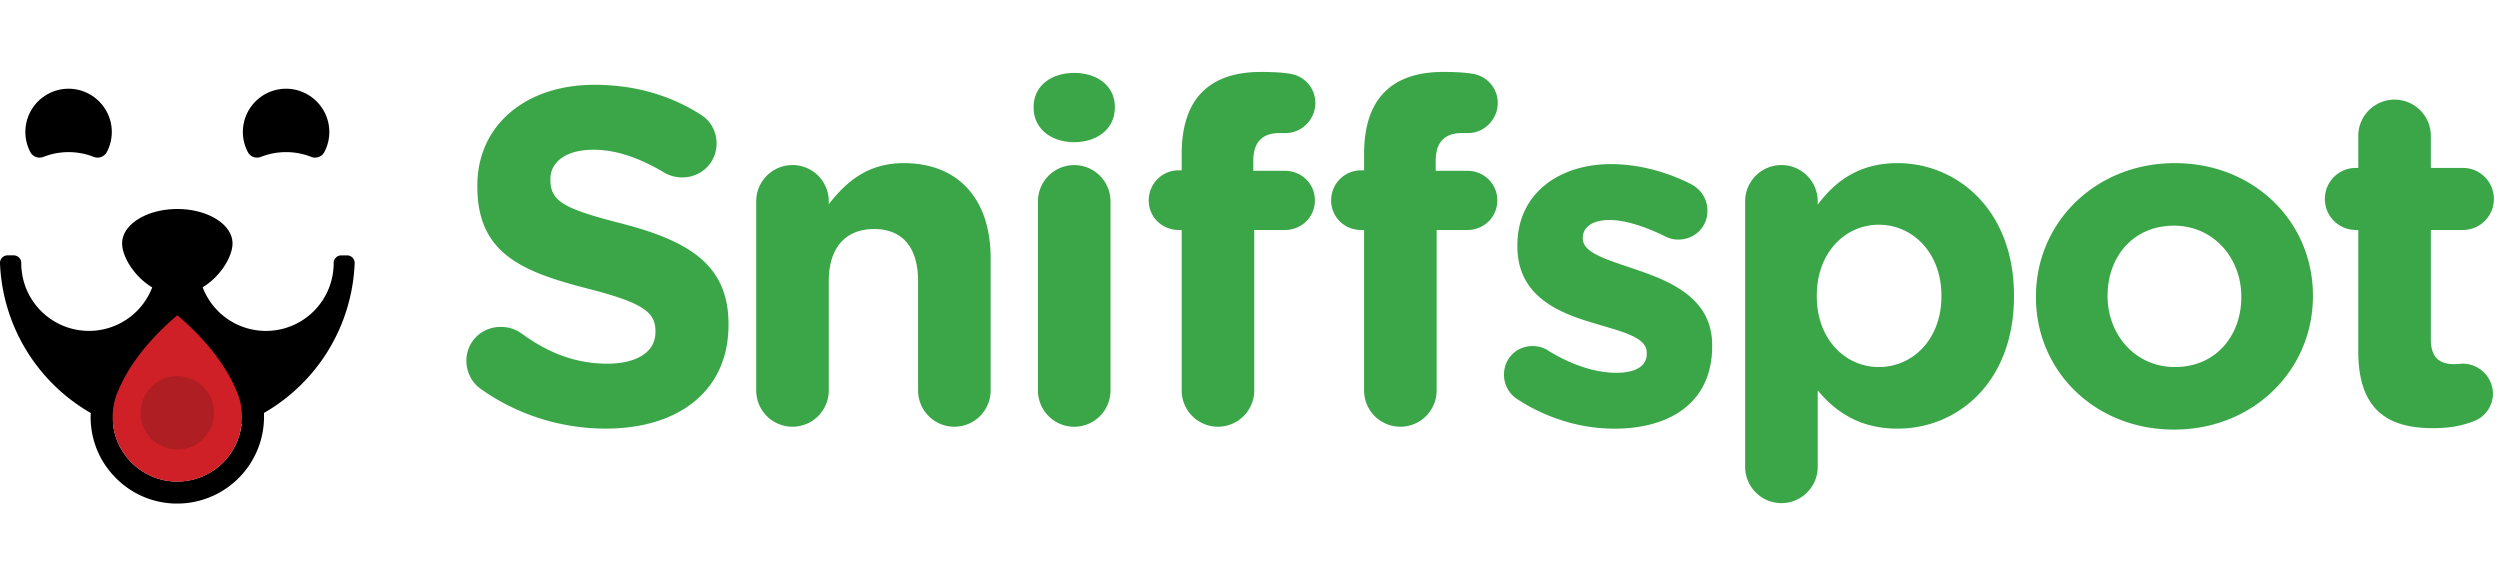 <svg xmlns="http://www.w3.org/2000/svg" width="139" height="32" fill="none" class="ms-2" viewBox="0 0 139 24"><path fill="#000" d="M19.719 10.64a.421.421 0 0 0-.42-.441h-.328a.422.422 0 0 0-.419.428v.004a3.765 3.765 0 0 1-7.284 1.342c.986-.596 1.66-1.699 1.66-2.439 0-1.056-1.373-1.913-3.069-1.913-1.695 0-3.069.857-3.069 1.913 0 .743.68 1.852 1.673 2.445a3.765 3.765 0 0 1-7.281-1.349v-.004a.422.422 0 0 0-.42-.428H.42c-.24 0-.43.201-.42.441a10.057 10.057 0 0 0 5.048 8.324c-.003.072-.01.143-.01.214 0 1.32.523 2.552 1.473 3.469a4.78 4.78 0 0 0 3.52 1.349 4.83 4.83 0 0 0 4.645-5.035 10.055 10.055 0 0 0 5.043-8.32Zm-9.73 12.13a3.564 3.564 0 0 1-2.627-1.005 3.563 3.563 0 0 1-1.078-2.208 9.696 9.696 0 0 0 7.15 0 3.601 3.601 0 0 1-3.446 3.213ZM2.416 4.722a3.832 3.832 0 0 1 2.79-.002.58.58 0 0 0 .73-.26c.22-.415.324-.9.263-1.414A2.415 2.415 0 0 0 4.083.948a2.404 2.404 0 0 0-2.395 3.51.58.58 0 0 0 .728.264Zm12.092 0A3.832 3.832 0 0 1 17.3 4.72a.582.582 0 0 0 .731-.26c.22-.415.323-.9.262-1.414A2.415 2.415 0 0 0 16.176.948a2.404 2.404 0 0 0-2.395 3.51c.14.263.45.372.727.264Z"/><path fill="#D02027" d="m6.603 17.654-.01.022a3.442 3.442 0 0 0-.24.708 3.665 3.665 0 0 0-.09.797c0 .985.39 1.903 1.098 2.587a3.564 3.564 0 0 0 2.626 1.006 3.602 3.602 0 0 0 3.402-4.279l-.004-.025-.016-.073a3.648 3.648 0 0 0-.246-.727c-.418-.99-1.315-2.485-3.263-4.143-1.947 1.655-2.845 3.153-3.257 4.127Z"/><path fill="#AF1E23" d="M9.86 16.91a2.044 2.044 0 1 1 0 4.088 2.044 2.044 0 0 1 0-4.088Z"/><path fill="#3AA648" d="M26.7 17.6c-.452-.318-.77-.902-.77-1.54 0-1.061.849-1.884 1.91-1.884.532 0 .903.185 1.17.371 1.406 1.036 2.946 1.673 4.751 1.673 1.673 0 2.682-.664 2.682-1.752v-.053c0-1.036-.637-1.567-3.743-2.363-3.744-.956-6.16-1.992-6.16-5.682v-.053c0-3.372 2.708-5.602 6.505-5.602 2.257 0 4.221.584 5.894 1.646.451.265.903.823.903 1.62 0 1.061-.85 1.884-1.912 1.884a1.96 1.96 0 0 1-1.036-.292c-1.353-.796-2.628-1.247-3.902-1.247-1.567 0-2.39.717-2.39 1.62v.052c0 1.222.797 1.62 4.01 2.443 3.77.982 5.893 2.336 5.893 5.575v.053c0 3.69-2.814 5.762-6.823 5.762-2.443 0-4.912-.744-6.983-2.23ZM42.045 7.194a2.017 2.017 0 1 1 4.035 0v.16c.93-1.195 2.124-2.284 4.168-2.284 3.053 0 4.832 2.018 4.832 5.284v7.354a2.017 2.017 0 1 1-4.035 0v-6.08c0-1.912-.903-2.894-2.442-2.894-1.54 0-2.523.982-2.523 2.894v6.08a2.017 2.017 0 1 1-4.035 0V7.194ZM57.47 1.94c0-1.169.983-1.885 2.257-1.885 1.275 0 2.257.717 2.257 1.885v.053c0 1.168-.983 1.911-2.257 1.911s-2.257-.743-2.257-1.911V1.94Zm.24 5.256a2.017 2.017 0 1 1 4.034 0V17.71a2.017 2.017 0 1 1-4.035 0V7.196Zm7.991 1.592h-.16c-.929 0-1.672-.717-1.672-1.646 0-.93.743-1.673 1.673-1.673h.159v-.903c0-1.566.398-2.707 1.142-3.451C67.586.372 68.675 0 70.108 0c.637 0 1.195.027 1.646.106a1.64 1.64 0 0 1 1.38 1.62c0 .902-.743 1.672-1.646 1.672h-.345c-.929 0-1.46.478-1.46 1.54v.558h1.752c.93 0 1.673.717 1.673 1.646 0 .929-.743 1.646-1.673 1.646h-1.699v8.92a2.017 2.017 0 1 1-4.035 0v-8.92Zm10.142 0h-.16c-.929 0-1.672-.717-1.672-1.646 0-.93.743-1.673 1.672-1.673h.16v-.903c0-1.566.398-2.707 1.141-3.451C77.728.372 78.816 0 80.25 0c.637 0 1.195.027 1.646.106a1.64 1.64 0 0 1 1.38 1.62c0 .902-.743 1.672-1.645 1.672h-.346c-.93 0-1.46.478-1.46 1.54v.558h1.752c.93 0 1.673.717 1.673 1.646 0 .929-.743 1.646-1.673 1.646h-1.7v8.92a2.017 2.017 0 1 1-4.035 0v-8.92Zm8.549 9.426a1.609 1.609 0 0 1-.77-1.381c0-.903.69-1.593 1.593-1.593.292 0 .584.08.797.212 1.354.85 2.707 1.275 3.85 1.275 1.168 0 1.699-.425 1.699-1.062v-.053c0-.876-1.38-1.168-2.948-1.646-1.99-.584-4.247-1.513-4.247-4.275v-.053c0-2.893 2.336-4.513 5.204-4.513 1.487 0 3.027.398 4.407 1.089.584.292.956.823.956 1.513 0 .902-.717 1.593-1.62 1.593-.292 0-.478-.053-.743-.186-1.142-.557-2.23-.902-3.08-.902-.982 0-1.487.424-1.487.982v.053c0 .796 1.354 1.168 2.894 1.7 1.991.663 4.3 1.619 4.3 4.22v.054c0 3.16-2.362 4.593-5.442 4.593-1.752-.001-3.637-.506-5.363-1.62ZM97.03 7.194a2.017 2.017 0 1 1 4.035 0v.186c.983-1.327 2.337-2.31 4.434-2.31 3.319 0 6.478 2.602 6.478 7.355v.053c0 4.752-3.106 7.354-6.478 7.354-2.15 0-3.478-.982-4.434-2.124v4.248a2.016 2.016 0 1 1-4.035 0V7.194Zm10.912 5.284v-.053c0-2.363-1.593-3.93-3.478-3.93-1.885 0-3.451 1.567-3.451 3.93v.053c0 2.363 1.566 3.929 3.451 3.929s3.478-1.54 3.478-3.93Zm5.257.052v-.052c0-4.09 3.292-7.408 7.726-7.408 4.407 0 7.673 3.266 7.673 7.355v.053c0 4.088-3.292 7.407-7.726 7.407-4.407 0-7.673-3.266-7.673-7.354Zm11.417 0v-.052c0-2.098-1.514-3.93-3.744-3.93-2.31 0-3.69 1.779-3.69 3.876v.053c0 2.098 1.513 3.93 3.743 3.93 2.31 0 3.691-1.78 3.691-3.876Zm6.504 3.001V8.787h-.133c-.955 0-1.725-.77-1.725-1.726 0-.955.77-1.725 1.725-1.725h.133V3.557a2.017 2.017 0 1 1 4.035 0v1.779h1.779c.956 0 1.726.77 1.726 1.725 0 .957-.77 1.726-1.726 1.726h-1.779v6.08c0 .929.399 1.38 1.301 1.38.133 0 .399-.026.478-.026.903 0 1.673.744 1.673 1.673 0 .717-.478 1.301-1.035 1.513-.744.292-1.434.399-2.31.399-2.469 0-4.142-.983-4.142-4.275Z"/></svg>
